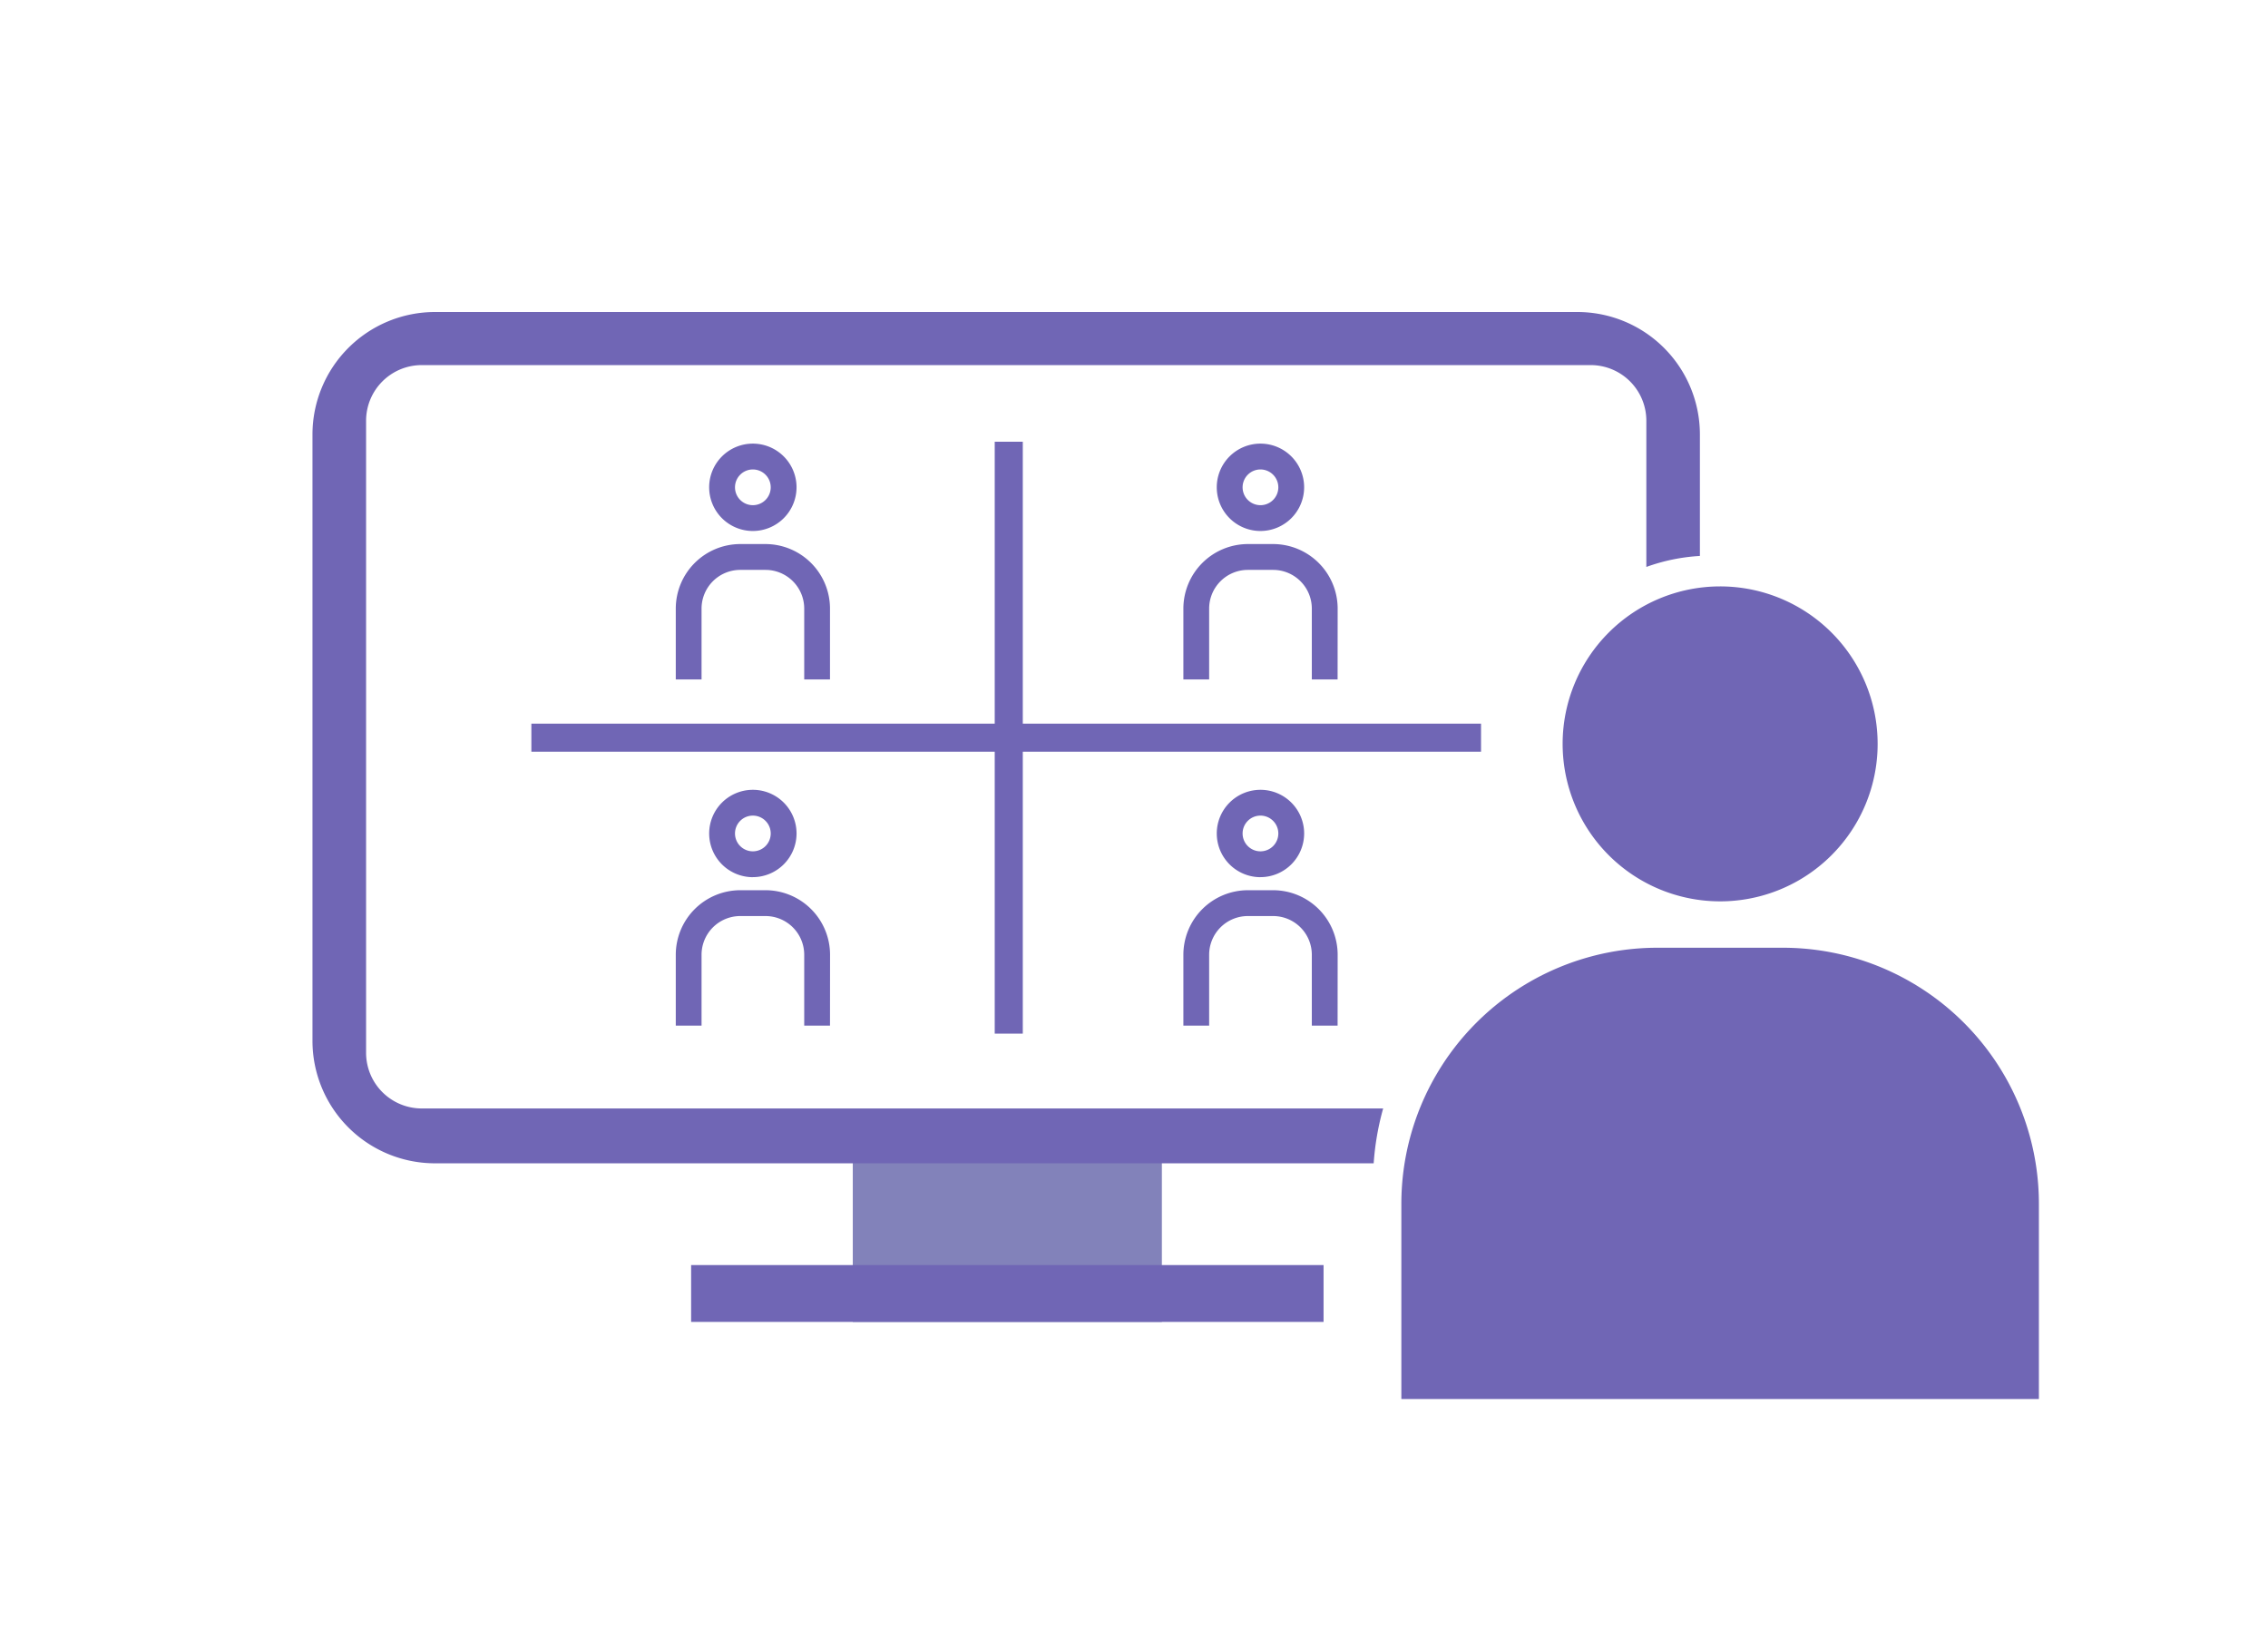 <svg width="220" height="160" xmlns="http://www.w3.org/2000/svg"><defs><clipPath id="a"><path fill="none" d="M0 0h167.466v105.456H0z"/></clipPath></defs><path fill="#fff" d="M0 0h220v160H0z"/><path fill="#8282ba" d="M82.722 112.546h29.981v15.704H82.722z"/><path fill="#7066b5" d="M67.039 122.735h61.349v5.515H67.039zM51.547 71.569ZM51.544 70.207h92.119v2.723H51.544zM97.851 100.281Z"/><path fill="#7066b5" d="M96.49 42.856h2.723v57.425H96.49z"/><g fill="#7066b5" clip-path="url(#a)" transform="translate(30.311 30.272)"><path d="M50.2 35.648h-2.5v-6.877a3.757 3.757 0 0 0-3.753-3.753h-2.453a3.757 3.757 0 0 0-3.753 3.753v6.877h-2.5v-6.877a6.265 6.265 0 0 1 6.258-6.259h2.449a6.266 6.266 0 0 1 6.252 6.259ZM42.718 21.244a4.238 4.238 0 1 1 4.237-4.237 4.242 4.242 0 0 1-4.237 4.237m0-5.97a1.733 1.733 0 1 0 1.733 1.733 1.735 1.735 0 0 0-1.733-1.733M50.2 69.232h-2.5v-6.877a3.757 3.757 0 0 0-3.753-3.753h-2.453a3.757 3.757 0 0 0-3.753 3.753v6.877h-2.5v-6.877a6.265 6.265 0 0 1 6.258-6.259h2.449a6.266 6.266 0 0 1 6.258 6.259ZM42.718 54.831a4.238 4.238 0 1 1 4.238-4.241 4.242 4.242 0 0 1-4.237 4.237m0-5.97a1.733 1.733 0 1 0 1.732 1.733 1.735 1.735 0 0 0-1.733-1.733M99.438 35.648h-2.5v-6.877a3.757 3.757 0 0 0-3.754-3.753h-2.452a3.757 3.757 0 0 0-3.753 3.753v6.877h-2.5v-6.877a6.265 6.265 0 0 1 6.258-6.259h2.448a6.266 6.266 0 0 1 6.259 6.259ZM91.956 21.244a4.238 4.238 0 1 1 4.237-4.237 4.242 4.242 0 0 1-4.237 4.237m0-5.97a1.733 1.733 0 1 0 1.733 1.733 1.735 1.735 0 0 0-1.733-1.733M99.438 69.232h-2.5v-6.877a3.757 3.757 0 0 0-3.754-3.753h-2.452a3.756 3.756 0 0 0-3.753 3.753v6.877h-2.5v-6.877a6.265 6.265 0 0 1 6.258-6.259h2.448a6.266 6.266 0 0 1 6.259 6.259ZM91.956 54.831a4.238 4.238 0 1 1 4.238-4.241 4.242 4.242 0 0 1-4.237 4.237m0-5.97a1.733 1.733 0 1 0 1.732 1.733 1.735 1.735 0 0 0-1.733-1.733"/><path d="M103.859 77.269H10.6a5.4 5.4 0 0 1-5.4-5.4v-61.32a5.4 5.4 0 0 1 5.4-5.4h113.387a5.4 5.4 0 0 1 5.4 5.4v14.183a18.315 18.315 0 0 1 5.195-1.066V11.884A11.885 11.885 0 0 0 122.7 0H11.884A11.885 11.885 0 0 0 0 11.884v58.823a11.885 11.885 0 0 0 11.884 11.884h91.053a26.561 26.561 0 0 1 .921-5.322M105.623 105.457V86.521a24.844 24.844 0 0 1 24.845-24.845h12.152a24.845 24.845 0 0 1 24.846 24.845v18.936"/><path d="M151.823 41.895a15.278 15.278 0 1 0-15.278 15.281 15.278 15.278 0 0 0 15.278-15.281"/></g></svg>